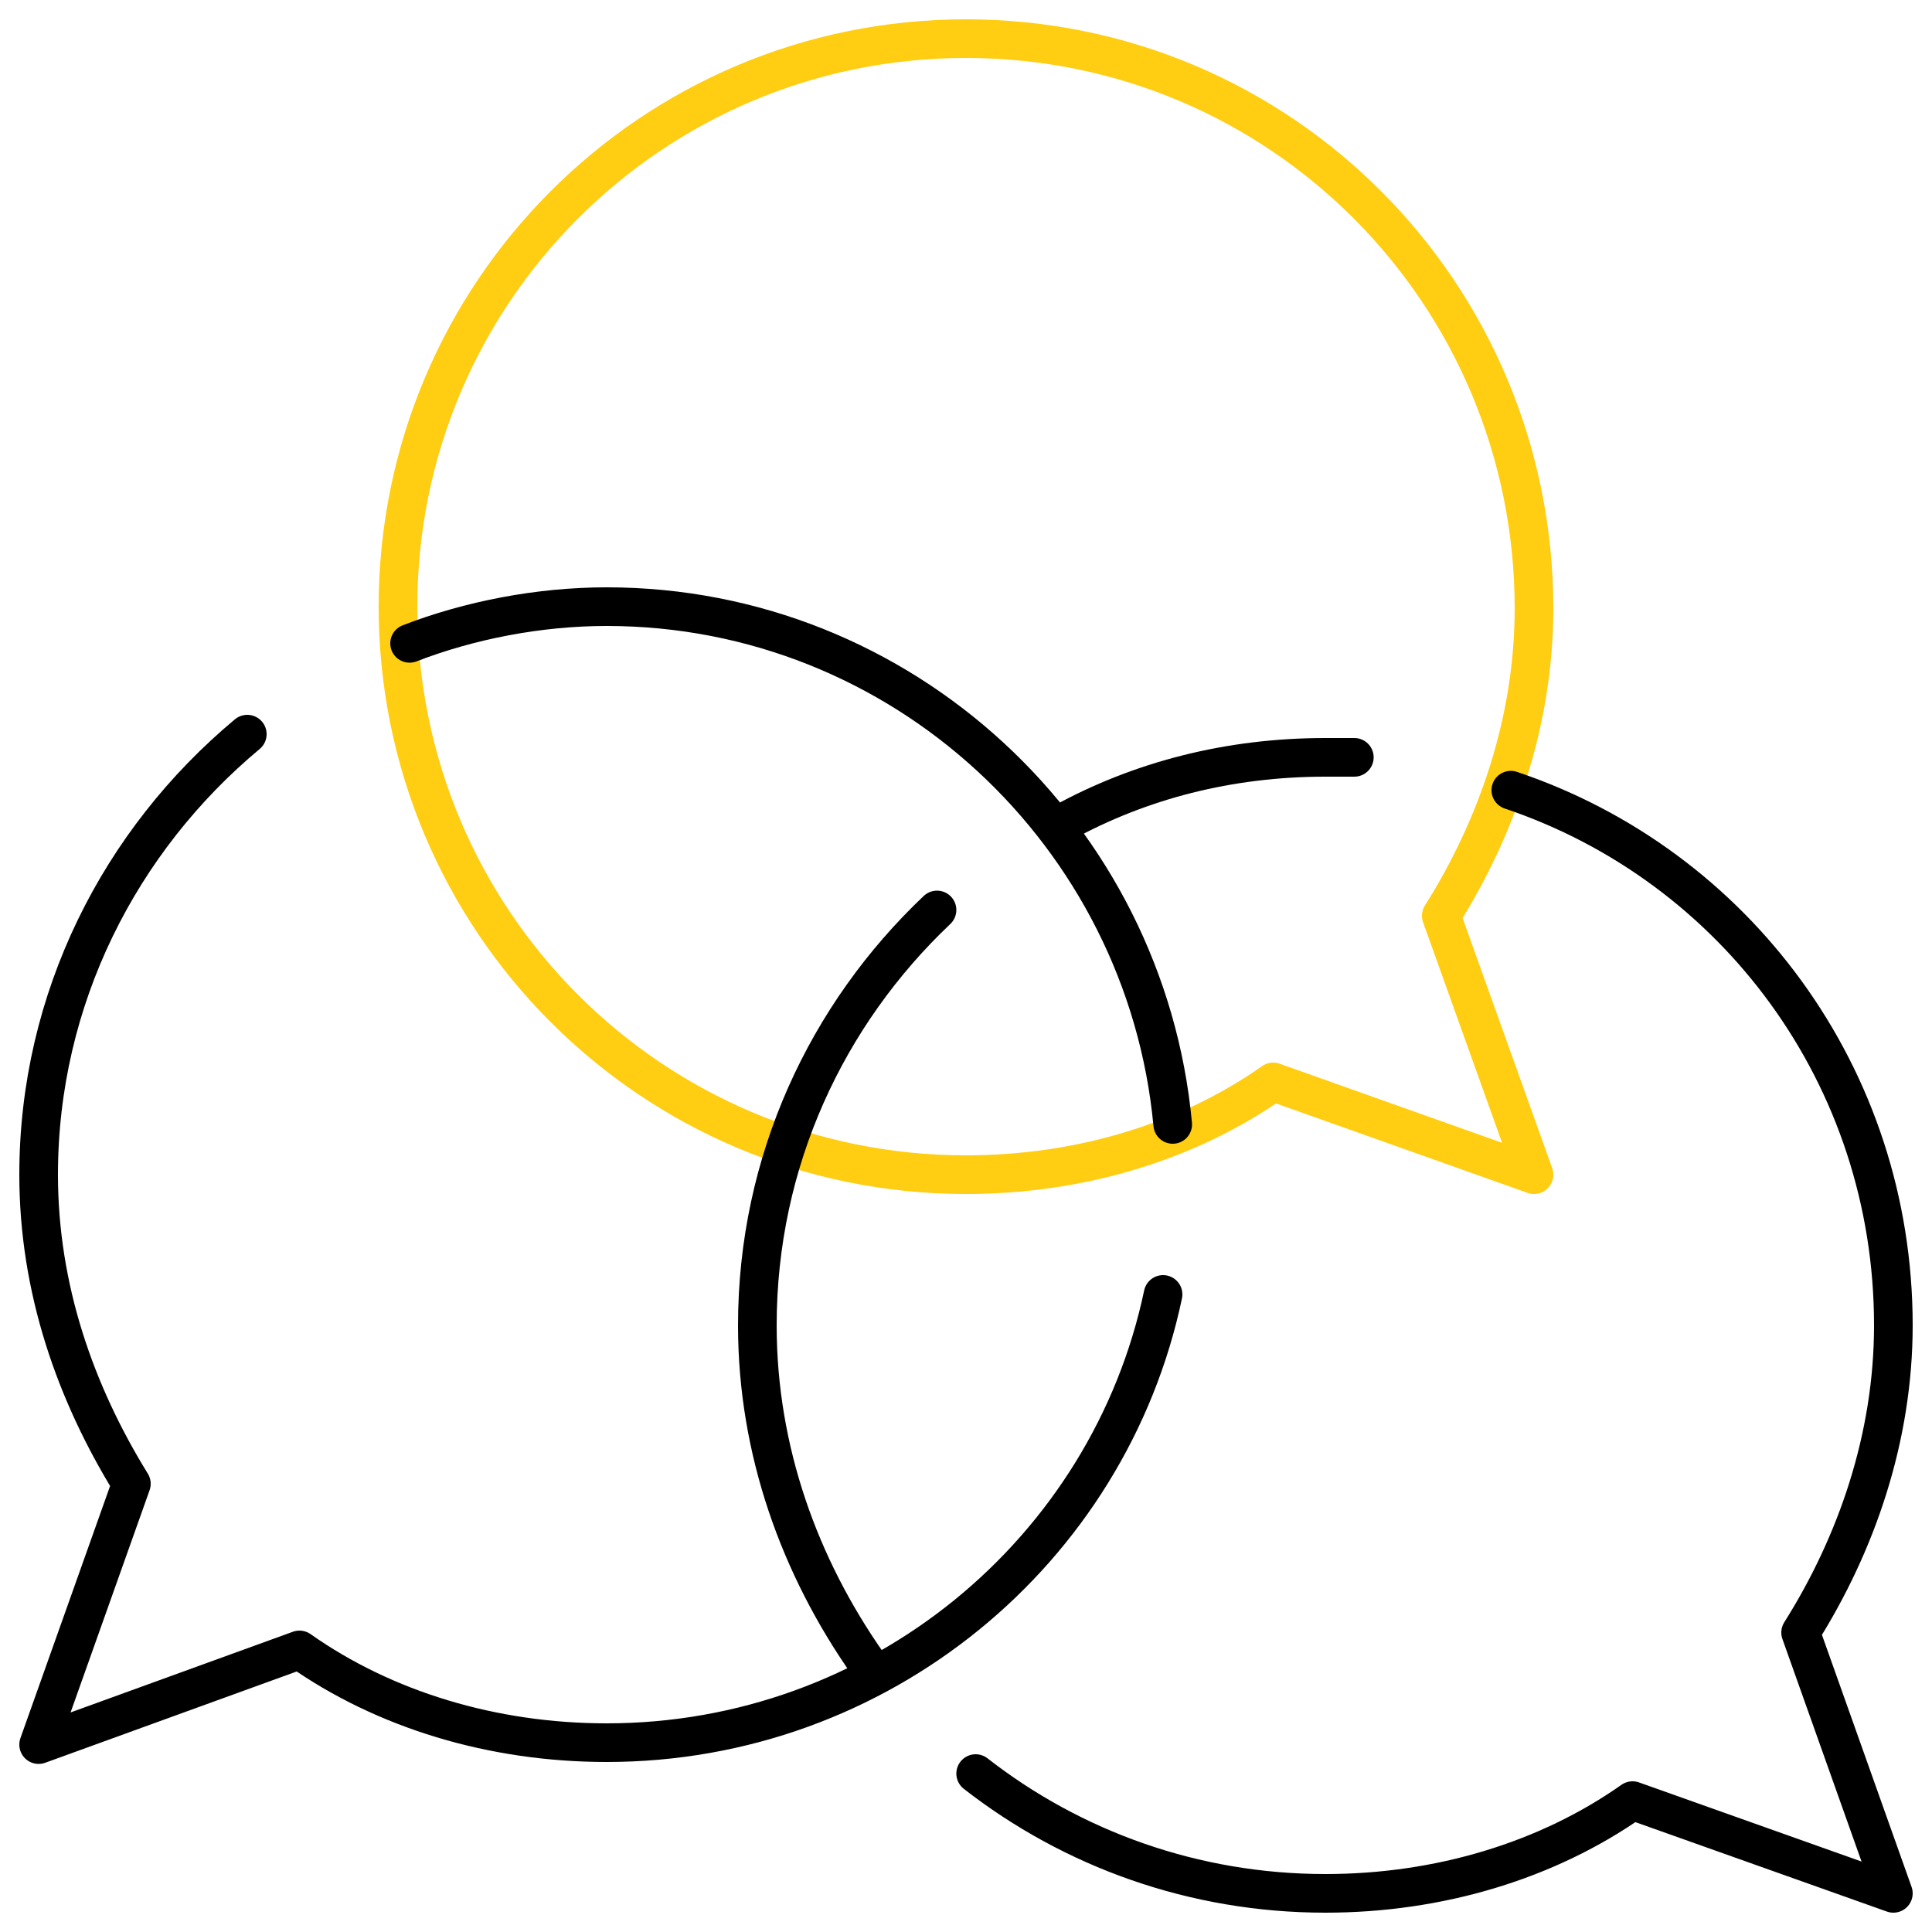 <?xml version="1.0" encoding="UTF-8"?> <svg xmlns="http://www.w3.org/2000/svg" xmlns:xlink="http://www.w3.org/1999/xlink" version="1.1" id="Layer_1" x="0px" y="0px" viewBox="0 0 100 100" style="enable-background:new 0 0 100 100;" xml:space="preserve"> <style type="text/css"> .st0{fill:none;stroke:#FFCD11;stroke-width:2;stroke-linecap:round;stroke-linejoin:round;stroke-miterlimit:10;} .st1{fill:none;stroke:#000000;stroke-width:2;stroke-linecap:round;stroke-linejoin:round;stroke-miterlimit:10;} </style> <g id="chat-forum-webinar_1_"> <path class="st0" d="M74.6,47.4c2.9-4.6,4.8-10.1,4.8-15.9C79.4,15.2,66.3,2,50,2S20.6,15.2,20.6,31.4S33.7,60.8,50,60.8 c5.9,0,11.5-1.7,15.9-4.8l13.5,4.8L74.6,47.4z"></path> <g> <path class="st1" d="M60.2,67c-2.8,13.3-14.7,23.2-28.8,23.2c-5.9,0-11.5-1.7-15.9-4.8L2,90.3l4.8-13.5C3.9,72.1,2,66.7,2,60.8 C2,51.7,6.2,43.5,12.8,38"></path> <path class="st1" d="M21.2,33.3c3.1-1.2,6.7-1.9,10.2-1.9c15.3,0,27.9,11.8,29.3,26.8"></path> </g> <g> <path class="st1" d="M70.1,39.2c-0.5,0-1.1,0-1.5,0c-5,0-9.6,1.2-13.6,3.4"></path> <path class="st1" d="M50.5,91.8c5,3.9,11.3,6.2,18.1,6.2c5.9,0,11.5-1.7,15.9-4.8L98,98l-4.8-13.5c2.9-4.6,4.8-10.1,4.8-15.9 c0-12.9-8.2-23.8-19.8-27.7"></path> <path class="st1" d="M48.5,47.1c-5.7,5.4-9.3,13-9.3,21.5c0,6.5,2.2,12.5,5.7,17.5"></path> </g> </g> </svg> 